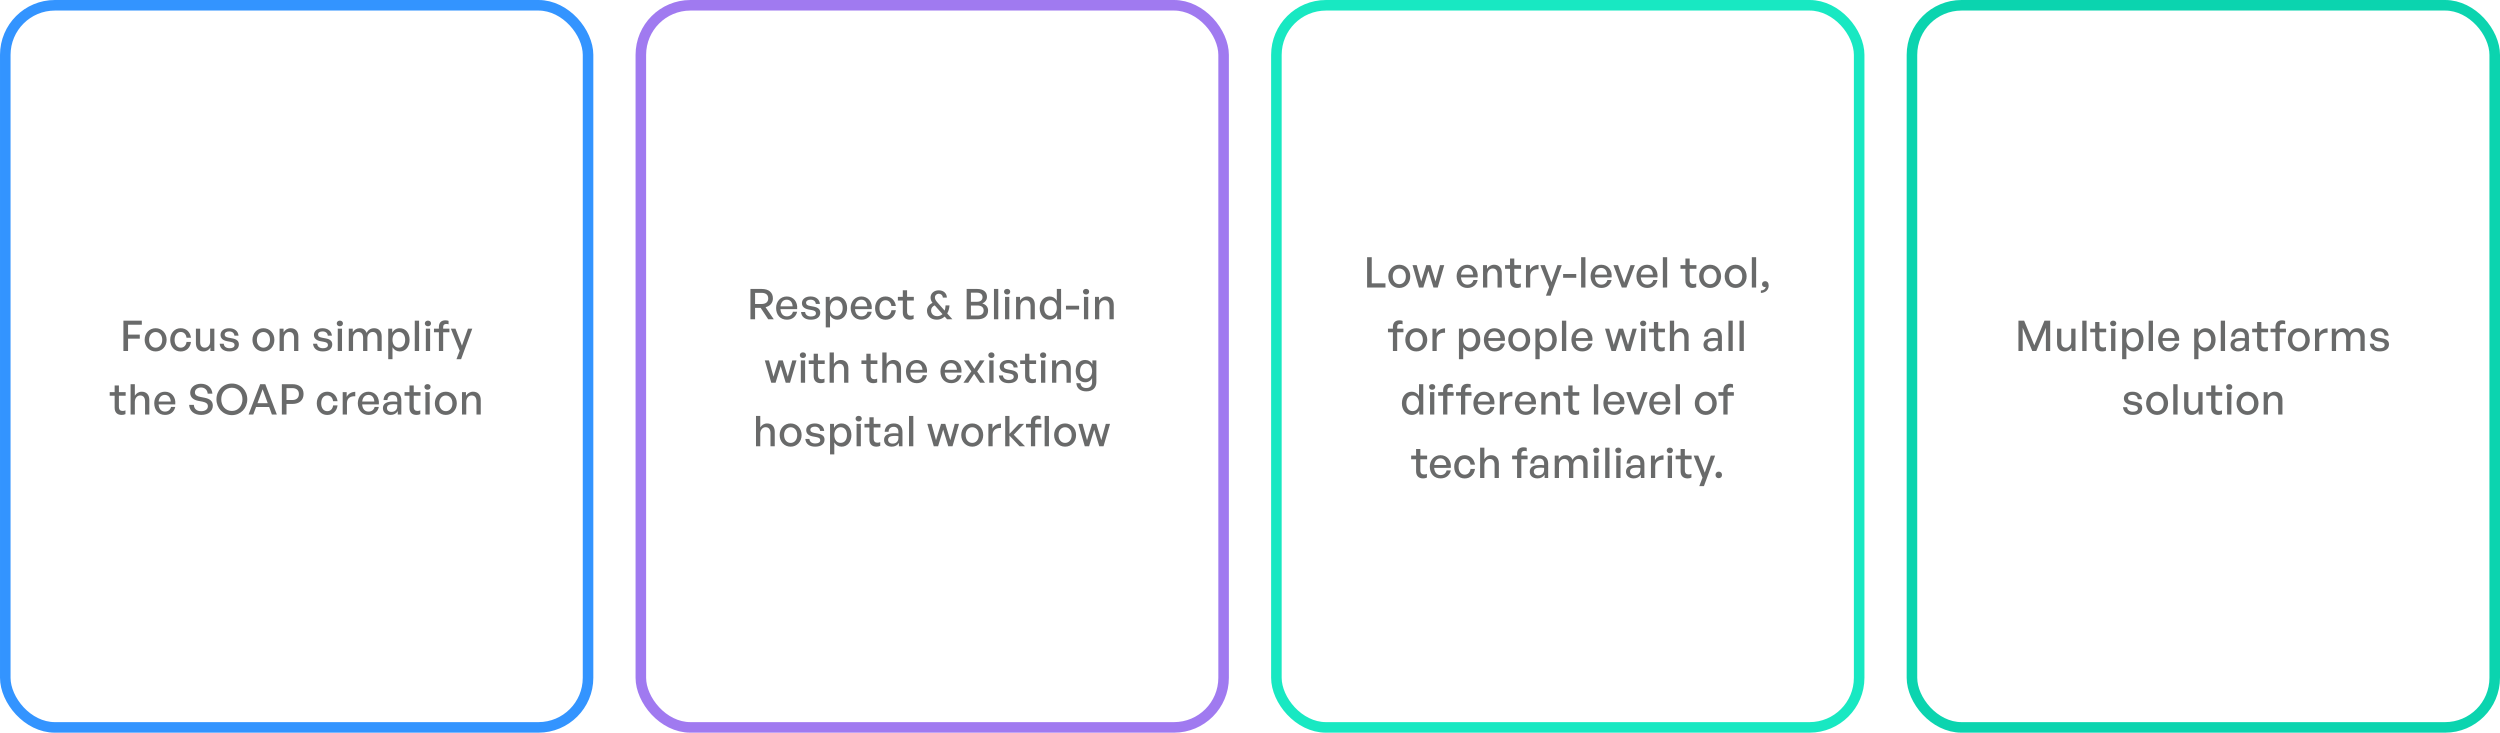 <svg width="1142" height="335" viewBox="0 0 1142 335" fill="none" xmlns="http://www.w3.org/2000/svg">
<rect x="2.411" y="2.411" width="266.209" height="329.868" rx="22.666" stroke="#007AFF" stroke-opacity="0.8" stroke-width="4.823"/>
<path d="M58.494 160.345H56.372V146.495H64.783V148.347H58.494V152.861H63.857V154.713H58.494V160.345ZM71.096 160.538C68.203 160.538 66.081 158.262 66.081 155.233C66.081 152.205 68.203 149.929 71.096 149.929C73.99 149.929 76.112 152.205 76.112 155.233C76.112 158.262 73.99 160.538 71.096 160.538ZM71.096 158.822C72.775 158.822 74.106 157.471 74.106 155.233C74.106 152.996 72.775 151.665 71.096 151.665C69.418 151.665 68.106 152.996 68.106 155.233C68.106 157.471 69.418 158.822 71.096 158.822ZM82.516 160.558C79.719 160.558 77.751 158.359 77.751 155.233C77.751 152.147 79.757 149.929 82.516 149.929C85.043 149.929 86.875 151.607 87.242 154.269H85.197C84.985 152.629 83.962 151.645 82.535 151.645C80.857 151.645 79.757 153.073 79.757 155.233C79.757 157.413 80.857 158.822 82.535 158.822C83.982 158.822 84.985 157.857 85.216 156.198H87.242C86.895 158.899 85.081 160.558 82.516 160.558ZM95.974 156.14V150.121H97.922V160.345H96.109V158.725C95.569 159.786 94.373 160.538 92.984 160.538C90.92 160.538 89.492 159.323 89.492 156.7V150.121H91.441V156.314C91.441 158.088 92.328 158.822 93.601 158.822C94.913 158.822 95.974 157.741 95.974 156.14ZM109.116 157.298C109.116 159.304 107.553 160.538 104.833 160.538C102.133 160.538 100.532 159.207 100.339 157.008H102.21C102.287 158.281 103.309 159.072 104.872 159.072C106.242 159.072 107.148 158.59 107.148 157.625C107.148 156.777 106.627 156.41 105.354 156.159L103.695 155.851C101.805 155.484 100.744 154.52 100.744 152.976C100.744 151.182 102.306 149.929 104.679 149.929C107.129 149.929 108.788 151.24 108.962 153.343H107.09C106.975 152.108 106.068 151.395 104.698 151.395C103.464 151.395 102.634 151.915 102.634 152.803C102.634 153.632 103.155 154.018 104.39 154.25L106.126 154.578C108.151 154.944 109.116 155.831 109.116 157.298ZM120.329 160.538C117.435 160.538 115.313 158.262 115.313 155.233C115.313 152.205 117.435 149.929 120.329 149.929C123.222 149.929 125.344 152.205 125.344 155.233C125.344 158.262 123.222 160.538 120.329 160.538ZM120.329 158.822C122.007 158.822 123.338 157.471 123.338 155.233C123.338 152.996 122.007 151.665 120.329 151.665C118.65 151.665 117.339 152.996 117.339 155.233C117.339 157.471 118.65 158.822 120.329 158.822ZM129.665 154.578V160.345H127.716V150.121H129.53V151.819C130.224 150.681 131.381 149.929 132.79 149.929C134.892 149.929 136.281 151.279 136.281 153.729V160.345H134.333V154.385C134.333 152.629 133.561 151.645 132.114 151.645C130.783 151.645 129.665 152.764 129.665 154.578ZM151.774 157.298C151.774 159.304 150.211 160.538 147.491 160.538C144.79 160.538 143.189 159.207 142.996 157.008H144.868C144.945 158.281 145.967 159.072 147.53 159.072C148.899 159.072 149.806 158.59 149.806 157.625C149.806 156.777 149.285 156.41 148.012 156.159L146.353 155.851C144.463 155.484 143.402 154.52 143.402 152.976C143.402 151.182 144.964 149.929 147.337 149.929C149.787 149.929 151.446 151.24 151.619 153.343H149.748C149.632 152.108 148.726 151.395 147.356 151.395C146.121 151.395 145.292 151.915 145.292 152.803C145.292 153.632 145.813 154.018 147.047 154.25L148.784 154.578C150.809 154.944 151.774 155.831 151.774 157.298ZM156.659 147.749C156.659 148.482 156.081 149.041 155.251 149.041C154.422 149.041 153.824 148.482 153.824 147.749C153.824 146.996 154.422 146.456 155.251 146.456C156.081 146.456 156.659 146.996 156.659 147.749ZM156.235 160.345H154.287V150.121H156.235V160.345ZM161.274 160.345H159.326V150.121H161.139V151.819C161.833 150.642 162.933 149.929 164.341 149.929C165.846 149.929 166.984 150.7 167.447 152.051C168.161 150.739 169.337 149.929 170.9 149.929C173.003 149.929 174.353 151.298 174.353 153.729V160.345H172.405V154.346C172.405 152.649 171.652 151.645 170.225 151.645C168.894 151.645 167.813 152.764 167.813 154.481V160.345H165.865V154.346C165.865 152.649 165.113 151.645 163.685 151.645C162.335 151.645 161.274 152.764 161.274 154.481V160.345ZM187.105 155.233C187.105 158.32 185.33 160.538 182.591 160.538C181.202 160.538 180.026 159.844 179.292 158.609V164.069H177.344V150.121H179.157V151.993C179.89 150.681 181.144 149.929 182.591 149.929C185.311 149.929 187.105 152.147 187.105 155.233ZM185.08 155.233C185.08 152.938 183.864 151.645 182.186 151.645C180.566 151.645 179.292 152.938 179.292 155.233C179.292 157.49 180.546 158.802 182.186 158.802C183.864 158.802 185.08 157.529 185.08 155.233ZM191.434 160.345H189.466V146.495H191.434V160.345ZM196.897 147.749C196.897 148.482 196.318 149.041 195.489 149.041C194.659 149.041 194.061 148.482 194.061 147.749C194.061 146.996 194.659 146.456 195.489 146.456C196.318 146.456 196.897 146.996 196.897 147.749ZM196.472 160.345H194.524V150.121H196.472V160.345ZM202.437 160.345H200.489V151.78H198.232V150.121H200.489V149.369C200.489 147.402 201.55 146.321 203.479 146.321C204.058 146.321 204.521 146.418 204.906 146.572V148.154C204.598 148.019 204.251 147.98 203.903 147.98C202.977 147.98 202.437 148.405 202.437 149.388V150.121H205.292V151.78H202.437V160.345ZM215.746 150.121L210.634 164.069H208.512L209.978 160.21L205.946 150.121H208.049L211.02 157.915L213.778 150.121H215.746ZM57.309 187.455V189.172C56.711 189.442 56.19 189.538 55.572 189.538C53.682 189.538 52.37 188.516 52.37 186.259V180.78H50.113V179.121H52.37V176.093H54.319V179.121H57.405V180.78H54.319V185.815C54.319 187.223 54.994 187.725 56.035 187.725C56.498 187.725 56.904 187.648 57.309 187.455ZM61.599 183.578V189.345H59.65V175.495H61.599V180.761C62.274 179.662 63.316 178.929 64.724 178.929C66.826 178.929 68.215 180.279 68.215 182.729V189.345H66.267V183.385C66.267 181.629 65.495 180.645 64.049 180.645C62.718 180.645 61.599 181.764 61.599 183.578ZM75.394 189.538C72.442 189.538 70.456 187.397 70.456 184.176C70.456 181.147 72.52 178.929 75.336 178.929C78.384 178.929 80.409 181.398 80.062 184.716H72.442C72.597 186.799 73.638 188.014 75.355 188.014C76.802 188.014 77.805 187.223 78.133 185.892H80.062C79.561 188.169 77.805 189.538 75.394 189.538ZM75.297 180.395C73.735 180.395 72.674 181.513 72.462 183.423H77.998C77.902 181.533 76.879 180.395 75.297 180.395ZM97.219 185.294C97.219 187.706 95.29 189.538 91.933 189.538C88.596 189.538 86.57 187.706 86.397 184.947H88.557C88.653 186.703 89.772 187.841 91.894 187.841C93.65 187.841 94.962 187.011 94.962 185.584C94.962 184.426 94.209 183.848 92.608 183.5L90.602 183.115C88.653 182.729 86.879 181.745 86.879 179.392C86.879 177.057 88.924 175.302 91.798 175.302C94.672 175.302 96.852 177.057 97.026 179.816H94.865C94.749 178.157 93.553 177 91.817 177C90.023 177 89.039 178.06 89.039 179.257C89.039 180.568 90.177 181.031 91.47 181.301L93.515 181.706C95.888 182.189 97.219 183.23 97.219 185.294ZM105.915 189.635C101.903 189.635 98.874 186.49 98.874 182.401C98.874 178.311 101.903 175.205 105.915 175.205C109.927 175.205 112.956 178.311 112.956 182.401C112.956 186.49 109.927 189.635 105.915 189.635ZM105.915 187.725C108.847 187.725 110.757 185.372 110.757 182.401C110.757 179.43 108.847 177.115 105.915 177.115C102.983 177.115 101.073 179.43 101.073 182.401C101.073 185.372 102.983 187.725 105.915 187.725ZM124.199 189.345L122.945 185.912H116.965L115.692 189.345H113.551L118.856 175.495H121.19L126.456 189.345H124.199ZM119.975 177.81L117.602 184.195H122.309L119.975 177.81ZM133.554 184.523H130.873V189.345H128.751V175.495H133.554C136.66 175.495 138.666 177.077 138.666 179.97C138.666 182.883 136.66 184.523 133.554 184.523ZM133.535 177.289H130.873V182.729H133.535C135.406 182.729 136.544 181.706 136.544 179.99C136.544 178.273 135.406 177.289 133.535 177.289ZM149.469 189.558C146.672 189.558 144.704 187.359 144.704 184.233C144.704 181.147 146.711 178.929 149.469 178.929C151.996 178.929 153.829 180.607 154.195 183.269H152.151C151.938 181.629 150.916 180.645 149.489 180.645C147.81 180.645 146.711 182.073 146.711 184.233C146.711 186.413 147.81 187.822 149.489 187.822C150.935 187.822 151.938 186.857 152.17 185.198H154.195C153.848 187.899 152.035 189.558 149.469 189.558ZM158.491 184.118V189.345H156.542V179.121H158.356V181.282C159.069 179.874 160.613 178.986 162.291 178.986V181.012C160.092 180.896 158.491 181.861 158.491 184.118ZM168.386 189.538C165.435 189.538 163.448 187.397 163.448 184.176C163.448 181.147 165.512 178.929 168.328 178.929C171.376 178.929 173.402 181.398 173.055 184.716H165.435C165.589 186.799 166.631 188.014 168.348 188.014C169.795 188.014 170.798 187.223 171.126 185.892H173.055C172.553 188.169 170.798 189.538 168.386 189.538ZM168.29 180.395C166.727 180.395 165.666 181.513 165.454 183.423H170.991C170.894 181.533 169.872 180.395 168.29 180.395ZM181.704 189.345V187.764C181.068 188.902 179.929 189.538 178.425 189.538C176.303 189.538 174.914 188.323 174.914 186.452C174.914 184.446 176.515 183.404 179.563 183.404C180.161 183.404 180.643 183.423 181.473 183.52V182.767C181.473 181.301 180.682 180.472 179.331 180.472C177.904 180.472 177.036 181.321 176.978 182.748H175.203C175.3 180.453 176.939 178.929 179.331 178.929C181.859 178.929 183.325 180.356 183.325 182.787V189.345H181.704ZM176.766 186.394C176.766 187.455 177.557 188.149 178.811 188.149C180.45 188.149 181.473 187.127 181.473 185.565V184.735C180.72 184.639 180.18 184.619 179.679 184.619C177.73 184.619 176.766 185.198 176.766 186.394ZM191.989 187.455V189.172C191.391 189.442 190.87 189.538 190.253 189.538C188.362 189.538 187.051 188.516 187.051 186.259V180.78H184.794V179.121H187.051V176.093H188.999V179.121H192.086V180.78H188.999V185.815C188.999 187.223 189.674 187.725 190.716 187.725C191.179 187.725 191.584 187.648 191.989 187.455ZM196.703 176.749C196.703 177.482 196.125 178.041 195.295 178.041C194.466 178.041 193.868 177.482 193.868 176.749C193.868 175.996 194.466 175.456 195.295 175.456C196.125 175.456 196.703 175.996 196.703 176.749ZM196.279 189.345H194.331V179.121H196.279V189.345ZM203.652 189.538C200.759 189.538 198.637 187.262 198.637 184.233C198.637 181.205 200.759 178.929 203.652 178.929C206.546 178.929 208.668 181.205 208.668 184.233C208.668 187.262 206.546 189.538 203.652 189.538ZM203.652 187.822C205.33 187.822 206.661 186.471 206.661 184.233C206.661 181.996 205.33 180.665 203.652 180.665C201.974 180.665 200.662 181.996 200.662 184.233C200.662 186.471 201.974 187.822 203.652 187.822ZM212.988 183.578V189.345H211.04V179.121H212.853V180.819C213.547 179.681 214.705 178.929 216.113 178.929C218.216 178.929 219.605 180.279 219.605 182.729V189.345H217.656V183.385C217.656 181.629 216.885 180.645 215.438 180.645C214.107 180.645 212.988 181.764 212.988 183.578Z" fill="#696A6A"/>
<rect x="292.734" y="2.411" width="266.209" height="329.868" rx="22.666" stroke="#A07AF0" stroke-width="4.823"/>
<path d="M344.922 145.845H342.8V131.995H347.97C351.153 131.995 353.062 133.557 353.062 136.316C353.062 138.303 351.809 139.827 349.706 140.328L353.468 145.845H350.921L347.468 140.637H344.922V145.845ZM344.922 133.77V138.862H347.835C349.802 138.862 350.921 137.994 350.921 136.316C350.921 134.657 349.802 133.77 347.835 133.77H344.922ZM359.463 146.038C356.511 146.038 354.524 143.897 354.524 140.676C354.524 137.647 356.589 135.429 359.405 135.429C362.453 135.429 364.478 137.898 364.131 141.216H356.511C356.666 143.299 357.707 144.514 359.424 144.514C360.871 144.514 361.874 143.723 362.202 142.392H364.131C363.63 144.669 361.874 146.038 359.463 146.038ZM359.366 136.895C357.804 136.895 356.743 138.013 356.531 139.923H362.067C361.971 138.033 360.948 136.895 359.366 136.895ZM374.69 142.798C374.69 144.804 373.128 146.038 370.408 146.038C367.707 146.038 366.106 144.707 365.913 142.508H367.784C367.862 143.781 368.884 144.572 370.447 144.572C371.816 144.572 372.723 144.09 372.723 143.125C372.723 142.277 372.202 141.91 370.929 141.659L369.27 141.351C367.379 140.984 366.318 140.02 366.318 138.476C366.318 136.682 367.881 135.429 370.254 135.429C372.704 135.429 374.363 136.74 374.536 138.843H372.665C372.549 137.608 371.643 136.895 370.273 136.895C369.038 136.895 368.209 137.415 368.209 138.303C368.209 139.132 368.73 139.518 369.964 139.75L371.7 140.078C373.726 140.444 374.69 141.331 374.69 142.798ZM386.965 140.733C386.965 143.82 385.19 146.038 382.451 146.038C381.062 146.038 379.885 145.344 379.152 144.109V149.569H377.204V135.621H379.017V137.493C379.75 136.181 381.004 135.429 382.451 135.429C385.171 135.429 386.965 137.647 386.965 140.733ZM384.939 140.733C384.939 138.438 383.724 137.145 382.045 137.145C380.425 137.145 379.152 138.438 379.152 140.733C379.152 142.99 380.406 144.302 382.045 144.302C383.724 144.302 384.939 143.029 384.939 140.733ZM393.531 146.038C390.58 146.038 388.593 143.897 388.593 140.676C388.593 137.647 390.657 135.429 393.473 135.429C396.521 135.429 398.547 137.898 398.199 141.216H390.58C390.734 143.299 391.776 144.514 393.492 144.514C394.939 144.514 395.942 143.723 396.27 142.392H398.199C397.698 144.669 395.942 146.038 393.531 146.038ZM393.435 136.895C391.872 136.895 390.811 138.013 390.599 139.923H396.135C396.039 138.033 395.016 136.895 393.435 136.895ZM404.5 146.058C401.703 146.058 399.735 143.859 399.735 140.733C399.735 137.647 401.741 135.429 404.5 135.429C407.027 135.429 408.86 137.107 409.226 139.769H407.181C406.969 138.129 405.947 137.145 404.519 137.145C402.841 137.145 401.741 138.573 401.741 140.733C401.741 142.913 402.841 144.322 404.519 144.322C405.966 144.322 406.969 143.357 407.201 141.698H409.226C408.879 144.399 407.066 146.058 404.5 146.058ZM417.341 143.955V145.672C416.743 145.942 416.222 146.038 415.605 146.038C413.714 146.038 412.403 145.016 412.403 142.759V137.28H410.146V135.621H412.403V132.593H414.351V135.621H417.437V137.28H414.351V142.315C414.351 143.723 415.026 144.225 416.068 144.225C416.531 144.225 416.936 144.148 417.341 143.955ZM428.44 138.419L431.527 141.891C431.758 141.216 431.893 140.386 431.932 139.499H433.726C433.687 140.791 433.301 142.142 432.684 143.183L435.057 145.845H432.626L431.527 144.611C430.485 145.556 429.27 146.038 427.997 146.038C425.219 146.038 423.444 144.418 423.444 141.891C423.444 140.328 424.447 139.074 425.971 138.341C425.373 137.531 425.084 136.817 425.084 135.892C425.084 134.001 426.685 132.612 428.826 132.612C430.987 132.612 432.491 133.962 432.53 135.949H430.697C430.601 134.811 429.771 134.175 428.826 134.175C427.823 134.175 427.071 134.908 427.071 135.911C427.071 136.779 427.534 137.377 428.44 138.419ZM425.315 141.775C425.315 143.145 426.222 144.437 428.151 144.437C429.038 144.437 429.887 144.09 430.524 143.492L426.974 139.499C425.99 139.904 425.315 140.714 425.315 141.775ZM451.366 141.872C451.366 144.399 449.514 145.845 446.639 145.845H441.566V131.995H446.369C449.166 131.995 450.845 133.287 450.845 135.621C450.845 136.933 450.054 138.052 448.723 138.631C450.44 139.113 451.366 140.29 451.366 141.872ZM446.234 133.692H443.514V137.859H446.234C447.913 137.859 448.819 137.068 448.819 135.776C448.819 134.483 447.913 133.692 446.234 133.692ZM446.504 139.557H443.514V144.148H446.504C448.318 144.148 449.34 143.28 449.34 141.814C449.34 140.406 448.318 139.557 446.504 139.557ZM456.01 145.845H454.042V131.995H456.01V145.845ZM461.473 133.249C461.473 133.982 460.894 134.541 460.065 134.541C459.235 134.541 458.637 133.982 458.637 133.249C458.637 132.496 459.235 131.956 460.065 131.956C460.894 131.956 461.473 132.496 461.473 133.249ZM461.049 145.845H459.1V135.621H461.049V145.845ZM466.087 140.078V145.845H464.139V135.621H465.952V137.319C466.647 136.181 467.804 135.429 469.212 135.429C471.315 135.429 472.704 136.779 472.704 139.229V145.845H470.756V139.885C470.756 138.129 469.984 137.145 468.537 137.145C467.206 137.145 466.087 138.264 466.087 140.078ZM474.944 140.733C474.944 137.628 476.719 135.429 479.477 135.429C480.847 135.429 482.043 136.123 482.757 137.377V131.995H484.705V145.845H482.892V144.013C482.159 145.305 480.924 146.038 479.477 146.038C476.719 146.038 474.944 143.801 474.944 140.733ZM476.97 140.733C476.97 143.01 478.166 144.302 479.863 144.302C481.522 144.302 482.757 142.952 482.757 140.695C482.757 138.399 481.484 137.145 479.863 137.145C478.166 137.145 476.97 138.419 476.97 140.733ZM492.931 141.409H486.931V139.653H492.931V141.409ZM497.528 133.249C497.528 133.982 496.949 134.541 496.12 134.541C495.29 134.541 494.692 133.982 494.692 133.249C494.692 132.496 495.29 131.956 496.12 131.956C496.949 131.956 497.528 132.496 497.528 133.249ZM497.104 145.845H495.155V135.621H497.104V145.845ZM502.143 140.078V145.845H500.194V135.621H502.008V137.319C502.702 136.181 503.859 135.429 505.268 135.429C507.37 135.429 508.759 136.779 508.759 139.229V145.845H506.811V139.885C506.811 138.129 506.039 137.145 504.593 137.145C503.261 137.145 502.143 138.264 502.143 140.078ZM358.927 174.845L356.612 167.245L354.278 174.845H352.31L349.359 164.621H351.268L353.332 172.068L355.647 164.621H357.576L359.853 172.087L361.917 164.621H363.846L360.875 174.845H358.927ZM368.194 162.249C368.194 162.982 367.615 163.541 366.786 163.541C365.956 163.541 365.358 162.982 365.358 162.249C365.358 161.496 365.956 160.956 366.786 160.956C367.615 160.956 368.194 161.496 368.194 162.249ZM367.769 174.845H365.821V164.621H367.769V174.845ZM376.628 172.955V174.672C376.03 174.942 375.509 175.038 374.892 175.038C373.001 175.038 371.689 174.016 371.689 171.759V166.28H369.432V164.621H371.689V161.593H373.638V164.621H376.724V166.28H373.638V171.315C373.638 172.723 374.313 173.225 375.355 173.225C375.818 173.225 376.223 173.148 376.628 172.955ZM380.918 169.078V174.845H378.969V160.995H380.918V166.261C381.593 165.162 382.635 164.429 384.043 164.429C386.146 164.429 387.534 165.779 387.534 168.229V174.845H385.586V168.885C385.586 167.129 384.814 166.145 383.368 166.145C382.037 166.145 380.918 167.264 380.918 169.078ZM400.693 172.955V174.672C400.095 174.942 399.574 175.038 398.957 175.038C397.066 175.038 395.754 174.016 395.754 171.759V166.28H393.497V164.621H395.754V161.593H397.703V164.621H400.789V166.28H397.703V171.315C397.703 172.723 398.378 173.225 399.42 173.225C399.883 173.225 400.288 173.148 400.693 172.955ZM404.983 169.078V174.845H403.034V160.995H404.983V166.261C405.658 165.162 406.7 164.429 408.108 164.429C410.21 164.429 411.599 165.779 411.599 168.229V174.845H409.651V168.885C409.651 167.129 408.879 166.145 407.433 166.145C406.102 166.145 404.983 167.264 404.983 169.078ZM418.778 175.038C415.826 175.038 413.84 172.897 413.84 169.676C413.84 166.647 415.904 164.429 418.72 164.429C421.768 164.429 423.793 166.898 423.446 170.216H415.826C415.981 172.299 417.022 173.514 418.739 173.514C420.186 173.514 421.189 172.723 421.517 171.392H423.446C422.945 173.669 421.189 175.038 418.778 175.038ZM418.681 165.895C417.119 165.895 416.058 167.013 415.846 168.923H421.382C421.286 167.033 420.263 165.895 418.681 165.895ZM434.526 175.038C431.575 175.038 429.588 172.897 429.588 169.676C429.588 166.647 431.652 164.429 434.468 164.429C437.516 164.429 439.542 166.898 439.194 170.216H431.575C431.729 172.299 432.771 173.514 434.487 173.514C435.934 173.514 436.937 172.723 437.265 171.392H439.194C438.693 173.669 436.937 175.038 434.526 175.038ZM434.43 165.895C432.867 165.895 431.806 167.013 431.594 168.923H437.13C437.034 167.033 436.011 165.895 434.43 165.895ZM442.279 174.845H440.08L443.707 169.618L440.312 164.621H442.569L445.096 168.48L447.623 164.621H449.726L446.369 169.676L449.957 174.845H447.719L444.98 170.775L442.279 174.845ZM454.282 162.249C454.282 162.982 453.703 163.541 452.873 163.541C452.044 163.541 451.446 162.982 451.446 162.249C451.446 161.496 452.044 160.956 452.873 160.956C453.703 160.956 454.282 161.496 454.282 162.249ZM453.857 174.845H451.909V164.621H453.857V174.845ZM465.05 171.798C465.05 173.804 463.487 175.038 460.767 175.038C458.067 175.038 456.465 173.707 456.273 171.508H458.144C458.221 172.781 459.243 173.572 460.806 173.572C462.175 173.572 463.082 173.09 463.082 172.125C463.082 171.277 462.561 170.91 461.288 170.659L459.629 170.351C457.739 169.984 456.678 169.02 456.678 167.476C456.678 165.682 458.24 164.429 460.613 164.429C463.063 164.429 464.722 165.74 464.895 167.843H463.024C462.908 166.608 462.002 165.895 460.632 165.895C459.398 165.895 458.568 166.415 458.568 167.303C458.568 168.132 459.089 168.518 460.324 168.75L462.06 169.078C464.085 169.444 465.05 170.331 465.05 171.798ZM473.199 172.955V174.672C472.601 174.942 472.08 175.038 471.463 175.038C469.572 175.038 468.26 174.016 468.26 171.759V166.28H466.003V164.621H468.26V161.593H470.209V164.621H473.295V166.28H470.209V171.315C470.209 172.723 470.884 173.225 471.926 173.225C472.389 173.225 472.794 173.148 473.199 172.955ZM477.913 162.249C477.913 162.982 477.334 163.541 476.505 163.541C475.675 163.541 475.077 162.982 475.077 162.249C475.077 161.496 475.675 160.956 476.505 160.956C477.334 160.956 477.913 161.496 477.913 162.249ZM477.489 174.845H475.54V164.621H477.489V174.845ZM482.528 169.078V174.845H480.579V164.621H482.393V166.319C483.087 165.181 484.245 164.429 485.653 164.429C487.755 164.429 489.144 165.779 489.144 168.229V174.845H487.196V168.885C487.196 167.129 486.424 166.145 484.978 166.145C483.647 166.145 482.528 167.264 482.528 169.078ZM496.207 178.781C493.526 178.781 491.79 177.353 491.674 175.038H493.564C493.68 176.466 494.606 177.237 496.188 177.237C497.943 177.237 498.869 176.292 498.869 174.537V172.685C498.29 173.92 497.133 174.633 495.744 174.633C493.198 174.633 491.384 172.531 491.384 169.521C491.384 166.473 493.121 164.429 495.686 164.429C497.152 164.429 498.31 165.142 499.004 166.435V164.621H500.818V174.498C500.818 177.18 499.101 178.781 496.207 178.781ZM493.352 169.521C493.352 171.643 494.394 172.936 496.091 172.936C497.75 172.936 498.869 171.605 498.869 169.579C498.869 167.457 497.77 166.107 496.091 166.107C494.413 166.107 493.352 167.419 493.352 169.521ZM347.287 198.078V203.845H345.339V189.995H347.287V195.261C347.963 194.162 349.004 193.429 350.413 193.429C352.515 193.429 353.904 194.779 353.904 197.229V203.845H351.956V197.885C351.956 196.129 351.184 195.145 349.737 195.145C348.406 195.145 347.287 196.264 347.287 198.078ZM361.16 204.038C358.266 204.038 356.144 201.762 356.144 198.733C356.144 195.705 358.266 193.429 361.16 193.429C364.053 193.429 366.175 195.705 366.175 198.733C366.175 201.762 364.053 204.038 361.16 204.038ZM361.16 202.322C362.838 202.322 364.169 200.971 364.169 198.733C364.169 196.496 362.838 195.165 361.16 195.165C359.481 195.165 358.17 196.496 358.17 198.733C358.17 200.971 359.481 202.322 361.16 202.322ZM376.649 200.798C376.649 202.804 375.087 204.038 372.367 204.038C369.666 204.038 368.065 202.707 367.872 200.508H369.743C369.82 201.781 370.843 202.572 372.405 202.572C373.775 202.572 374.682 202.09 374.682 201.125C374.682 200.277 374.161 199.91 372.888 199.659L371.229 199.351C369.338 198.984 368.277 198.02 368.277 196.476C368.277 194.682 369.84 193.429 372.212 193.429C374.662 193.429 376.321 194.74 376.495 196.843H374.624C374.508 195.608 373.601 194.895 372.232 194.895C370.997 194.895 370.168 195.415 370.168 196.303C370.168 197.132 370.689 197.518 371.923 197.75L373.659 198.078C375.685 198.444 376.649 199.331 376.649 200.798ZM388.923 198.733C388.923 201.82 387.149 204.038 384.409 204.038C383.02 204.038 381.844 203.344 381.111 202.109V207.569H379.162V193.621H380.976V195.493C381.709 194.181 382.963 193.429 384.409 193.429C387.129 193.429 388.923 195.647 388.923 198.733ZM386.898 198.733C386.898 196.438 385.683 195.145 384.004 195.145C382.384 195.145 381.111 196.438 381.111 198.733C381.111 200.99 382.365 202.302 384.004 202.302C385.683 202.302 386.898 201.029 386.898 198.733ZM393.657 191.249C393.657 191.982 393.079 192.541 392.249 192.541C391.42 192.541 390.822 191.982 390.822 191.249C390.822 190.496 391.42 189.956 392.249 189.956C393.079 189.956 393.657 190.496 393.657 191.249ZM393.233 203.845H391.285V193.621H393.233V203.845ZM402.091 201.955V203.672C401.493 203.942 400.972 204.038 400.355 204.038C398.465 204.038 397.153 203.016 397.153 200.759V195.28H394.896V193.621H397.153V190.593H399.101V193.621H402.188V195.28H399.101V200.315C399.101 201.723 399.776 202.225 400.818 202.225C401.281 202.225 401.686 202.148 402.091 201.955ZM410.625 203.845V202.264C409.989 203.402 408.85 204.038 407.346 204.038C405.224 204.038 403.835 202.823 403.835 200.952C403.835 198.946 405.436 197.904 408.484 197.904C409.082 197.904 409.564 197.923 410.394 198.02V197.267C410.394 195.801 409.603 194.972 408.252 194.972C406.825 194.972 405.957 195.821 405.899 197.248H404.124C404.221 194.953 405.86 193.429 408.252 193.429C410.78 193.429 412.246 194.856 412.246 197.287V203.845H410.625ZM405.687 200.894C405.687 201.955 406.478 202.649 407.732 202.649C409.371 202.649 410.394 201.627 410.394 200.065V199.235C409.641 199.139 409.101 199.119 408.6 199.119C406.651 199.119 405.687 199.698 405.687 200.894ZM417.204 203.845H415.236V189.995H417.204V203.845ZM433.161 203.845L430.846 196.245L428.512 203.845H426.544L423.593 193.621H425.502L427.566 201.068L429.881 193.621H431.81L434.087 201.087L436.151 193.621H438.08L435.109 203.845H433.161ZM444.111 204.038C441.218 204.038 439.096 201.762 439.096 198.733C439.096 195.705 441.218 193.429 444.111 193.429C447.005 193.429 449.127 195.705 449.127 198.733C449.127 201.762 447.005 204.038 444.111 204.038ZM444.111 202.322C445.79 202.322 447.121 200.971 447.121 198.733C447.121 196.496 445.79 195.165 444.111 195.165C442.433 195.165 441.121 196.496 441.121 198.733C441.121 200.971 442.433 202.322 444.111 202.322ZM453.447 198.618V203.845H451.499V193.621H453.312V195.782C454.026 194.374 455.569 193.486 457.247 193.486V195.512C455.048 195.396 453.447 196.361 453.447 198.618ZM461.123 203.845H459.175V189.995H461.123V198.193L465.502 193.621H467.798L463.072 198.579L468.242 203.845H465.734L461.123 199.004V203.845ZM472.872 203.845H470.923V195.28H468.666V193.621H470.923V192.869C470.923 190.902 471.984 189.821 473.913 189.821C474.492 189.821 474.955 189.918 475.341 190.072V191.654C475.032 191.519 474.685 191.48 474.338 191.48C473.412 191.48 472.872 191.905 472.872 192.888V193.621H475.727V195.28H472.872V203.845ZM479.16 203.845H477.193V189.995H479.16V203.845ZM486.534 204.038C483.64 204.038 481.518 201.762 481.518 198.733C481.518 195.705 483.64 193.429 486.534 193.429C489.428 193.429 491.55 195.705 491.55 198.733C491.55 201.762 489.428 204.038 486.534 204.038ZM486.534 202.322C488.212 202.322 489.543 200.971 489.543 198.733C489.543 196.496 488.212 195.165 486.534 195.165C484.856 195.165 483.544 196.496 483.544 198.733C483.544 200.971 484.856 202.322 486.534 202.322ZM502.145 203.845L499.83 196.245L497.496 203.845H495.528L492.577 193.621H494.486L496.55 201.068L498.865 193.621H500.794L503.071 201.087L505.135 193.621H507.064L504.093 203.845H502.145Z" fill="#696A6A"/>
<rect x="583.057" y="2.411" width="266.209" height="329.868" rx="22.666" stroke="#18E8C2" stroke-width="4.823"/>
<path d="M632.882 131.345H624.49V117.495H626.612V129.436H632.882V131.345ZM639.196 131.538C636.302 131.538 634.18 129.262 634.18 126.233C634.18 123.205 636.302 120.929 639.196 120.929C642.09 120.929 644.212 123.205 644.212 126.233C644.212 129.262 642.09 131.538 639.196 131.538ZM639.196 129.822C640.874 129.822 642.205 128.471 642.205 126.233C642.205 123.996 640.874 122.665 639.196 122.665C637.518 122.665 636.206 123.996 636.206 126.233C636.206 128.471 637.518 129.822 639.196 129.822ZM654.807 131.345L652.492 123.745L650.158 131.345H648.19L645.239 121.121H647.148L649.212 128.568L651.527 121.121H653.456L655.733 128.587L657.797 121.121H659.726L656.755 131.345H654.807ZM670.324 131.538C667.372 131.538 665.385 129.397 665.385 126.176C665.385 123.147 667.449 120.929 670.266 120.929C673.314 120.929 675.339 123.398 674.992 126.716H667.372C667.526 128.799 668.568 130.014 670.285 130.014C671.732 130.014 672.735 129.223 673.063 127.892H674.992C674.49 130.169 672.735 131.538 670.324 131.538ZM670.227 122.395C668.665 122.395 667.604 123.513 667.391 125.423H672.928C672.831 123.533 671.809 122.395 670.227 122.395ZM679.397 125.578V131.345H677.449V121.121H679.262V122.819C679.957 121.681 681.114 120.929 682.523 120.929C684.625 120.929 686.014 122.279 686.014 124.729V131.345H684.066V125.385C684.066 123.629 683.294 122.645 681.847 122.645C680.516 122.645 679.397 123.764 679.397 125.578ZM694.717 129.455V131.172C694.119 131.442 693.599 131.538 692.981 131.538C691.091 131.538 689.779 130.516 689.779 128.259V122.78H687.522V121.121H689.779V118.093H691.727V121.121H694.814V122.78H691.727V127.815C691.727 129.223 692.403 129.725 693.444 129.725C693.907 129.725 694.312 129.648 694.717 129.455ZM699.007 126.118V131.345H697.059V121.121H698.872V123.282C699.586 121.874 701.129 120.986 702.808 120.986V123.012C700.609 122.896 699.007 123.861 699.007 126.118ZM713.412 121.121L708.3 135.069H706.178L707.644 131.21L703.612 121.121H705.715L708.685 128.915L711.444 121.121H713.412ZM720.03 126.909H714.03V125.153H720.03V126.909ZM724.222 131.345H722.254V117.495H724.222V131.345ZM731.517 131.538C728.566 131.538 726.579 129.397 726.579 126.176C726.579 123.147 728.643 120.929 731.46 120.929C734.508 120.929 736.533 123.398 736.186 126.716H728.566C728.72 128.799 729.762 130.014 731.479 130.014C732.926 130.014 733.929 129.223 734.257 127.892H736.186C735.684 130.169 733.929 131.538 731.517 131.538ZM731.421 122.395C729.859 122.395 728.798 123.513 728.585 125.423H734.122C734.025 123.533 733.003 122.395 731.421 122.395ZM746.811 121.121L742.972 131.345H740.85L737.011 121.121H739.114L741.949 129.108L744.824 121.121H746.811ZM752.465 131.538C749.514 131.538 747.527 129.397 747.527 126.176C747.527 123.147 749.591 120.929 752.407 120.929C755.455 120.929 757.481 123.398 757.133 126.716H749.514C749.668 128.799 750.71 130.014 752.426 130.014C753.873 130.014 754.876 129.223 755.204 127.892H757.133C756.632 130.169 754.876 131.538 752.465 131.538ZM752.369 122.395C750.806 122.395 749.745 123.513 749.533 125.423H755.069C754.973 123.533 753.95 122.395 752.369 122.395ZM761.558 131.345H759.591V117.495H761.558V131.345ZM774.833 129.455V131.172C774.235 131.442 773.715 131.538 773.097 131.538C771.207 131.538 769.895 130.516 769.895 128.259V122.78H767.638V121.121H769.895V118.093H771.843V121.121H774.93V122.78H771.843V127.815C771.843 129.223 772.519 129.725 773.56 129.725C774.023 129.725 774.428 129.648 774.833 129.455ZM781.175 131.538C778.282 131.538 776.16 129.262 776.16 126.233C776.16 123.205 778.282 120.929 781.175 120.929C784.069 120.929 786.191 123.205 786.191 126.233C786.191 129.262 784.069 131.538 781.175 131.538ZM781.175 129.822C782.853 129.822 784.184 128.471 784.184 126.233C784.184 123.996 782.853 122.665 781.175 122.665C779.497 122.665 778.185 123.996 778.185 126.233C778.185 128.471 779.497 129.822 781.175 129.822ZM792.845 131.538C789.952 131.538 787.83 129.262 787.83 126.233C787.83 123.205 789.952 120.929 792.845 120.929C795.739 120.929 797.861 123.205 797.861 126.233C797.861 129.262 795.739 131.538 792.845 131.538ZM792.845 129.822C794.523 129.822 795.854 128.471 795.854 126.233C795.854 123.996 794.523 122.665 792.845 122.665C791.167 122.665 789.855 123.996 789.855 126.233C789.855 128.471 791.167 129.822 792.845 129.822ZM802.2 131.345H800.233V117.495H802.2V131.345ZM807.933 130.516C807.933 132.349 806.486 133.776 804.364 133.815V132.715C805.618 132.677 806.467 132.001 806.583 131.056C806.409 131.114 806.293 131.133 806.158 131.133C805.425 131.133 804.885 130.535 804.885 129.822C804.885 128.992 805.503 128.452 806.293 128.452C807.354 128.452 807.933 129.223 807.933 130.516ZM638.23 160.345H636.282V151.78H634.025V150.121H636.282V149.369C636.282 147.402 637.343 146.321 639.272 146.321C639.851 146.321 640.314 146.418 640.7 146.572V148.154C640.391 148.019 640.044 147.98 639.697 147.98C638.771 147.98 638.23 148.405 638.23 149.388V150.121H641.085V151.78H638.23V160.345ZM646.957 160.538C644.063 160.538 641.941 158.262 641.941 155.233C641.941 152.205 644.063 149.929 646.957 149.929C649.851 149.929 651.973 152.205 651.973 155.233C651.973 158.262 649.851 160.538 646.957 160.538ZM646.957 158.822C648.635 158.822 649.966 157.471 649.966 155.233C649.966 152.996 648.635 151.665 646.957 151.665C645.279 151.665 643.967 152.996 643.967 155.233C643.967 157.471 645.279 158.822 646.957 158.822ZM656.293 155.118V160.345H654.345V150.121H656.158V152.282C656.872 150.874 658.415 149.986 660.093 149.986V152.012C657.894 151.896 656.293 152.861 656.293 155.118ZM676.199 155.233C676.199 158.32 674.424 160.538 671.685 160.538C670.296 160.538 669.119 159.844 668.386 158.609V164.069H666.438V150.121H668.251V151.993C668.984 150.681 670.238 149.929 671.685 149.929C674.405 149.929 676.199 152.147 676.199 155.233ZM674.174 155.233C674.174 152.938 672.958 151.645 671.28 151.645C669.66 151.645 668.386 152.938 668.386 155.233C668.386 157.49 669.64 158.802 671.28 158.802C672.958 158.802 674.174 157.529 674.174 155.233ZM682.766 160.538C679.814 160.538 677.827 158.397 677.827 155.176C677.827 152.147 679.891 149.929 682.708 149.929C685.756 149.929 687.781 152.398 687.434 155.716H679.814C679.968 157.799 681.01 159.014 682.727 159.014C684.174 159.014 685.177 158.223 685.505 156.892H687.434C686.932 159.169 685.177 160.538 682.766 160.538ZM682.669 151.395C681.107 151.395 680.046 152.513 679.833 154.423H685.37C685.273 152.533 684.251 151.395 682.669 151.395ZM693.985 160.538C691.092 160.538 688.97 158.262 688.97 155.233C688.97 152.205 691.092 149.929 693.985 149.929C696.879 149.929 699.001 152.205 699.001 155.233C699.001 158.262 696.879 160.538 693.985 160.538ZM693.985 158.822C695.664 158.822 696.995 157.471 696.995 155.233C696.995 152.996 695.664 151.665 693.985 151.665C692.307 151.665 690.995 152.996 690.995 155.233C690.995 157.471 692.307 158.822 693.985 158.822ZM711.134 155.233C711.134 158.32 709.359 160.538 706.62 160.538C705.231 160.538 704.054 159.844 703.321 158.609V164.069H701.373V150.121H703.186V151.993C703.919 150.681 705.173 149.929 706.62 149.929C709.34 149.929 711.134 152.147 711.134 155.233ZM709.108 155.233C709.108 152.938 707.893 151.645 706.215 151.645C704.594 151.645 703.321 152.938 703.321 155.233C703.321 157.49 704.575 158.802 706.215 158.802C707.893 158.802 709.108 157.529 709.108 155.233ZM715.463 160.345H713.495V146.495H715.463V160.345ZM722.758 160.538C719.807 160.538 717.82 158.397 717.82 155.176C717.82 152.147 719.884 149.929 722.7 149.929C725.748 149.929 727.774 152.398 727.426 155.716H719.807C719.961 157.799 721.003 159.014 722.719 159.014C724.166 159.014 725.169 158.223 725.497 156.892H727.426C726.925 159.169 725.169 160.538 722.758 160.538ZM722.662 151.395C721.099 151.395 720.038 152.513 719.826 154.423H725.362C725.266 152.533 724.243 151.395 722.662 151.395ZM742.75 160.345L740.435 152.745L738.101 160.345H736.133L733.182 150.121H735.092L737.156 157.568L739.471 150.121H741.4L743.676 157.587L745.74 150.121H747.669L744.698 160.345H742.75ZM752.017 147.749C752.017 148.482 751.438 149.041 750.609 149.041C749.779 149.041 749.181 148.482 749.181 147.749C749.181 146.996 749.779 146.456 750.609 146.456C751.438 146.456 752.017 146.996 752.017 147.749ZM751.593 160.345H749.644V150.121H751.593V160.345ZM760.451 158.455V160.172C759.853 160.442 759.332 160.538 758.715 160.538C756.824 160.538 755.513 159.516 755.513 157.259V151.78H753.256V150.121H755.513V147.093H757.461V150.121H760.548V151.78H757.461V156.815C757.461 158.223 758.136 158.725 759.178 158.725C759.641 158.725 760.046 158.648 760.451 158.455ZM764.741 154.578V160.345H762.793V146.495H764.741V151.761C765.416 150.662 766.458 149.929 767.866 149.929C769.969 149.929 771.358 151.279 771.358 153.729V160.345H769.409V154.385C769.409 152.629 768.638 151.645 767.191 151.645C765.86 151.645 764.741 152.764 764.741 154.578ZM784.94 160.345V158.764C784.304 159.902 783.166 160.538 781.661 160.538C779.539 160.538 778.15 159.323 778.15 157.452C778.15 155.446 779.751 154.404 782.799 154.404C783.397 154.404 783.879 154.423 784.709 154.52V153.767C784.709 152.301 783.918 151.472 782.568 151.472C781.14 151.472 780.272 152.321 780.214 153.748H778.44C778.536 151.453 780.176 149.929 782.568 149.929C785.095 149.929 786.561 151.356 786.561 153.787V160.345H784.94ZM780.002 157.394C780.002 158.455 780.793 159.149 782.047 159.149C783.687 159.149 784.709 158.127 784.709 156.565V155.735C783.957 155.639 783.417 155.619 782.915 155.619C780.967 155.619 780.002 156.198 780.002 157.394ZM791.519 160.345H789.552V146.495H791.519V160.345ZM796.577 160.345H794.609V146.495H796.577V160.345ZM640.392 184.233C640.392 181.128 642.167 178.929 644.925 178.929C646.295 178.929 647.491 179.623 648.205 180.877V175.495H650.153V189.345H648.34V187.513C647.607 188.805 646.372 189.538 644.925 189.538C642.167 189.538 640.392 187.301 640.392 184.233ZM642.418 184.233C642.418 186.51 643.614 187.802 645.311 187.802C646.97 187.802 648.205 186.452 648.205 184.195C648.205 181.899 646.932 180.645 645.311 180.645C643.614 180.645 642.418 181.919 642.418 184.233ZM655.62 176.749C655.62 177.482 655.041 178.041 654.212 178.041C653.382 178.041 652.784 177.482 652.784 176.749C652.784 175.996 653.382 175.456 654.212 175.456C655.041 175.456 655.62 175.996 655.62 176.749ZM655.196 189.345H653.247V179.121H655.196V189.345ZM661.161 189.345H659.212V180.78H656.955V179.121H659.212V178.369C659.212 176.402 660.273 175.321 662.202 175.321C662.781 175.321 663.244 175.418 663.63 175.572V177.154C663.321 177.019 662.974 176.98 662.627 176.98C661.701 176.98 661.161 177.405 661.161 178.388V179.121H664.016V180.78H661.161V189.345ZM669.327 189.345H667.378V180.78H665.121V179.121H667.378V178.369C667.378 176.402 668.439 175.321 670.368 175.321C670.947 175.321 671.41 175.418 671.796 175.572V177.154C671.487 177.019 671.14 176.98 670.793 176.98C669.867 176.98 669.327 177.405 669.327 178.388V179.121H672.182V180.78H669.327V189.345ZM677.976 189.538C675.025 189.538 673.038 187.397 673.038 184.176C673.038 181.147 675.102 178.929 677.918 178.929C680.966 178.929 682.992 181.398 682.644 184.716H675.025C675.179 186.799 676.221 188.014 677.937 188.014C679.384 188.014 680.387 187.223 680.715 185.892H682.644C682.143 188.169 680.387 189.538 677.976 189.538ZM677.88 180.395C676.317 180.395 675.256 181.513 675.044 183.423H680.58C680.484 181.533 679.461 180.395 677.88 180.395ZM687.05 184.118V189.345H685.102V179.121H686.915V181.282C687.629 179.874 689.172 178.986 690.85 178.986V181.012C688.651 180.896 687.05 181.861 687.05 184.118ZM696.946 189.538C693.994 189.538 692.007 187.397 692.007 184.176C692.007 181.147 694.071 178.929 696.888 178.929C699.936 178.929 701.961 181.398 701.614 184.716H693.994C694.148 186.799 695.19 188.014 696.907 188.014C698.354 188.014 699.357 187.223 699.685 185.892H701.614C701.112 188.169 699.357 189.538 696.946 189.538ZM696.849 180.395C695.287 180.395 694.226 181.513 694.013 183.423H699.55C699.453 181.533 698.431 180.395 696.849 180.395ZM706.02 183.578V189.345H704.071V179.121H705.885V180.819C706.579 179.681 707.736 178.929 709.145 178.929C711.247 178.929 712.636 180.279 712.636 182.729V189.345H710.688V183.385C710.688 181.629 709.916 180.645 708.469 180.645C707.138 180.645 706.02 181.764 706.02 183.578ZM721.34 187.455V189.172C720.742 189.442 720.221 189.538 719.603 189.538C717.713 189.538 716.401 188.516 716.401 186.259V180.78H714.144V179.121H716.401V176.093H718.35V179.121H721.436V180.78H718.35V185.815C718.35 187.223 719.025 187.725 720.066 187.725C720.529 187.725 720.934 187.648 721.34 187.455ZM730.066 189.345H728.098V175.495H730.066V189.345ZM737.362 189.538C734.41 189.538 732.423 187.397 732.423 184.176C732.423 181.147 734.487 178.929 737.304 178.929C740.352 178.929 742.377 181.398 742.03 184.716H734.41C734.564 186.799 735.606 188.014 737.323 188.014C738.77 188.014 739.773 187.223 740.101 185.892H742.03C741.528 188.169 739.773 189.538 737.362 189.538ZM737.265 180.395C735.703 180.395 734.642 181.513 734.429 183.423H739.966C739.869 181.533 738.847 180.395 737.265 180.395ZM752.655 179.121L748.816 189.345H746.694L742.855 179.121H744.958L747.794 187.108L750.668 179.121H752.655ZM758.309 189.538C755.358 189.538 753.371 187.397 753.371 184.176C753.371 181.147 755.435 178.929 758.251 178.929C761.299 178.929 763.325 181.398 762.977 184.716H755.358C755.512 186.799 756.554 188.014 758.271 188.014C759.717 188.014 760.72 187.223 761.048 185.892H762.977C762.476 188.169 760.72 189.538 758.309 189.538ZM758.213 180.395C756.65 180.395 755.589 181.513 755.377 183.423H760.913C760.817 181.533 759.794 180.395 758.213 180.395ZM767.402 189.345H765.435V175.495H767.402V189.345ZM779.192 189.538C776.299 189.538 774.177 187.262 774.177 184.233C774.177 181.205 776.299 178.929 779.192 178.929C782.086 178.929 784.208 181.205 784.208 184.233C784.208 187.262 782.086 189.538 779.192 189.538ZM779.192 187.822C780.87 187.822 782.202 186.471 782.202 184.233C782.202 181.996 780.87 180.665 779.192 180.665C777.514 180.665 776.202 181.996 776.202 184.233C776.202 186.471 777.514 187.822 779.192 187.822ZM789.171 189.345H787.223V180.78H784.966V179.121H787.223V178.369C787.223 176.402 788.284 175.321 790.213 175.321C790.792 175.321 791.255 175.418 791.641 175.572V177.154C791.332 177.019 790.985 176.98 790.637 176.98C789.712 176.98 789.171 177.405 789.171 178.388V179.121H792.026V180.78H789.171V189.345ZM651.81 216.455V218.172C651.212 218.442 650.691 218.538 650.073 218.538C648.183 218.538 646.871 217.516 646.871 215.259V209.78H644.614V208.121H646.871V205.093H648.82V208.121H651.906V209.78H648.82V214.815C648.82 216.223 649.495 216.725 650.536 216.725C650.999 216.725 651.404 216.648 651.81 216.455ZM658.074 218.538C655.123 218.538 653.136 216.397 653.136 213.176C653.136 210.147 655.2 207.929 658.016 207.929C661.064 207.929 663.09 210.398 662.742 213.716H655.123C655.277 215.799 656.319 217.014 658.035 217.014C659.482 217.014 660.485 216.223 660.813 214.892H662.742C662.241 217.169 660.485 218.538 658.074 218.538ZM657.978 209.395C656.415 209.395 655.354 210.513 655.142 212.423H660.678C660.582 210.533 659.559 209.395 657.978 209.395ZM669.043 218.558C666.246 218.558 664.278 216.359 664.278 213.233C664.278 210.147 666.284 207.929 669.043 207.929C671.57 207.929 673.403 209.607 673.769 212.269H671.724C671.512 210.629 670.49 209.645 669.062 209.645C667.384 209.645 666.284 211.073 666.284 213.233C666.284 215.413 667.384 216.822 669.062 216.822C670.509 216.822 671.512 215.857 671.744 214.198H673.769C673.422 216.899 671.609 218.558 669.043 218.558ZM678.064 212.578V218.345H676.116V204.495H678.064V209.761C678.74 208.662 679.781 207.929 681.19 207.929C683.292 207.929 684.681 209.279 684.681 211.729V218.345H682.733V212.385C682.733 210.629 681.961 209.645 680.514 209.645C679.183 209.645 678.064 210.764 678.064 212.578ZM694.946 218.345H692.997V209.78H690.74V208.121H692.997V207.369C692.997 205.402 694.058 204.321 695.987 204.321C696.566 204.321 697.029 204.418 697.415 204.572V206.154C697.106 206.019 696.759 205.98 696.412 205.98C695.486 205.98 694.946 206.405 694.946 207.388V208.121H697.801V209.78H694.946V218.345ZM705.582 218.345V216.764C704.946 217.902 703.807 218.538 702.303 218.538C700.181 218.538 698.792 217.323 698.792 215.452C698.792 213.446 700.393 212.404 703.441 212.404C704.039 212.404 704.521 212.423 705.351 212.52V211.767C705.351 210.301 704.56 209.472 703.209 209.472C701.782 209.472 700.914 210.321 700.856 211.748H699.081C699.178 209.453 700.817 207.929 703.209 207.929C705.736 207.929 707.203 209.356 707.203 211.787V218.345H705.582ZM700.644 215.394C700.644 216.455 701.435 217.149 702.689 217.149C704.328 217.149 705.351 216.127 705.351 214.565V213.735C704.598 213.639 704.058 213.619 703.557 213.619C701.608 213.619 700.644 214.198 700.644 215.394ZM712.142 218.345H710.193V208.121H712.007V209.819C712.701 208.642 713.801 207.929 715.209 207.929C716.714 207.929 717.852 208.7 718.315 210.051C719.028 208.739 720.205 207.929 721.768 207.929C723.87 207.929 725.221 209.298 725.221 211.729V218.345H723.272V212.346C723.272 210.649 722.52 209.645 721.092 209.645C719.761 209.645 718.681 210.764 718.681 212.481V218.345H716.733V212.346C716.733 210.649 715.98 209.645 714.553 209.645C713.203 209.645 712.142 210.764 712.142 212.481V218.345ZM730.585 205.749C730.585 206.482 730.006 207.041 729.176 207.041C728.347 207.041 727.749 206.482 727.749 205.749C727.749 204.996 728.347 204.456 729.176 204.456C730.006 204.456 730.585 204.996 730.585 205.749ZM730.16 218.345H728.212V208.121H730.16V218.345ZM735.218 218.345H733.251V204.495H735.218V218.345ZM740.681 205.749C740.681 206.482 740.103 207.041 739.273 207.041C738.444 207.041 737.846 206.482 737.846 205.749C737.846 204.996 738.444 204.456 739.273 204.456C740.103 204.456 740.681 204.996 740.681 205.749ZM740.257 218.345H738.309V208.121H740.257V218.345ZM749.54 218.345V216.764C748.903 217.902 747.765 218.538 746.26 218.538C744.138 218.538 742.749 217.323 742.749 215.452C742.749 213.446 744.351 212.404 747.398 212.404C747.996 212.404 748.479 212.423 749.308 212.52V211.767C749.308 210.301 748.517 209.472 747.167 209.472C745.739 209.472 744.871 210.321 744.813 211.748H743.039C743.135 209.453 744.775 207.929 747.167 207.929C749.694 207.929 751.16 209.356 751.16 211.787V218.345H749.54ZM744.601 215.394C744.601 216.455 745.392 217.149 746.646 217.149C748.286 217.149 749.308 216.127 749.308 214.565V213.735C748.556 213.639 748.016 213.619 747.514 213.619C745.566 213.619 744.601 214.198 744.601 215.394ZM756.099 213.118V218.345H754.151V208.121H755.964V210.282C756.678 208.874 758.221 207.986 759.899 207.986V210.012C757.7 209.896 756.099 210.861 756.099 213.118ZM764.2 205.749C764.2 206.482 763.621 207.041 762.792 207.041C761.962 207.041 761.364 206.482 761.364 205.749C761.364 204.996 761.962 204.456 762.792 204.456C763.621 204.456 764.2 204.996 764.2 205.749ZM763.775 218.345H761.827V208.121H763.775V218.345ZM772.634 216.455V218.172C772.036 218.442 771.515 218.538 770.898 218.538C769.007 218.538 767.696 217.516 767.696 215.259V209.78H765.439V208.121H767.696V205.093H769.644V208.121H772.73V209.78H769.644V214.815C769.644 216.223 770.319 216.725 771.361 216.725C771.824 216.725 772.229 216.648 772.634 216.455ZM783.463 208.121L778.351 222.069H776.229L777.696 218.21L773.664 208.121H775.767L778.737 215.915L781.496 208.121H783.463ZM786.613 216.957C786.613 217.825 786.015 218.442 785.128 218.442C784.26 218.442 783.643 217.825 783.643 216.957C783.643 216.05 784.26 215.433 785.128 215.433C786.015 215.433 786.613 216.05 786.613 216.957Z" fill="#696A6A"/>
<rect x="873.379" y="2.411" width="266.209" height="329.868" rx="22.666" stroke="#0BD4AF" stroke-width="4.823"/>
<path d="M928.35 160.345L923.971 149.755V160.345H922.023V146.495H924.627L929.276 157.741L933.906 146.495H936.529V160.345H934.562V149.736L930.164 160.345H928.35ZM946.14 156.14V150.121H948.089V160.345H946.275V158.725C945.735 159.786 944.539 160.538 943.15 160.538C941.086 160.538 939.659 159.323 939.659 156.7V150.121H941.607V156.314C941.607 158.088 942.495 158.822 943.768 158.822C945.079 158.822 946.14 157.741 946.14 156.14ZM953.148 160.345H951.18V146.495H953.148V160.345ZM962.006 158.455V160.172C961.408 160.442 960.887 160.538 960.27 160.538C958.379 160.538 957.068 159.516 957.068 157.259V151.78H954.811V150.121H957.068V147.093H959.016V150.121H962.102V151.78H959.016V156.815C959.016 158.223 959.691 158.725 960.733 158.725C961.196 158.725 961.601 158.648 962.006 158.455ZM966.72 147.749C966.72 148.482 966.142 149.041 965.312 149.041C964.483 149.041 963.885 148.482 963.885 147.749C963.885 146.996 964.483 146.456 965.312 146.456C966.142 146.456 966.72 146.996 966.72 147.749ZM966.296 160.345H964.348V150.121H966.296V160.345ZM979.148 155.233C979.148 158.32 977.373 160.538 974.634 160.538C973.245 160.538 972.068 159.844 971.335 158.609V164.069H969.387V150.121H971.2V151.993C971.933 150.681 973.187 149.929 974.634 149.929C977.354 149.929 979.148 152.147 979.148 155.233ZM977.122 155.233C977.122 152.938 975.907 151.645 974.229 151.645C972.608 151.645 971.335 152.938 971.335 155.233C971.335 157.49 972.589 158.802 974.229 158.802C975.907 158.802 977.122 157.529 977.122 155.233ZM983.476 160.345H981.509V146.495H983.476V160.345ZM990.772 160.538C987.82 160.538 985.833 158.397 985.833 155.176C985.833 152.147 987.898 149.929 990.714 149.929C993.762 149.929 995.787 152.398 995.44 155.716H987.82C987.975 157.799 989.016 159.014 990.733 159.014C992.18 159.014 993.183 158.223 993.511 156.892H995.44C994.939 159.169 993.183 160.538 990.772 160.538ZM990.675 151.395C989.113 151.395 988.052 152.513 987.84 154.423H993.376C993.28 152.533 992.257 151.395 990.675 151.395ZM1012.08 155.233C1012.08 158.32 1010.3 160.538 1007.56 160.538C1006.17 160.538 1005 159.844 1004.26 158.609V164.069H1002.31V150.121H1004.13V151.993C1004.86 150.681 1006.11 149.929 1007.56 149.929C1010.28 149.929 1012.08 152.147 1012.08 155.233ZM1010.05 155.233C1010.05 152.938 1008.83 151.645 1007.16 151.645C1005.54 151.645 1004.26 152.938 1004.26 155.233C1004.26 157.49 1005.52 158.802 1007.16 158.802C1008.83 158.802 1010.05 157.529 1010.05 155.233ZM1016.4 160.345H1014.44V146.495H1016.4V160.345ZM1025.69 160.345V158.764C1025.05 159.902 1023.91 160.538 1022.41 160.538C1020.29 160.538 1018.9 159.323 1018.9 157.452C1018.9 155.446 1020.5 154.404 1023.55 154.404C1024.14 154.404 1024.63 154.423 1025.46 154.52V153.767C1025.46 152.301 1024.66 151.472 1023.31 151.472C1021.89 151.472 1021.02 152.321 1020.96 153.748H1019.19C1019.28 151.453 1020.92 149.929 1023.31 149.929C1025.84 149.929 1027.31 151.356 1027.31 153.787V160.345H1025.69ZM1020.75 157.394C1020.75 158.455 1021.54 159.149 1022.79 159.149C1024.43 159.149 1025.46 158.127 1025.46 156.565V155.735C1024.7 155.639 1024.16 155.619 1023.66 155.619C1021.71 155.619 1020.75 156.198 1020.75 157.394ZM1035.97 158.455V160.172C1035.37 160.442 1034.85 160.538 1034.24 160.538C1032.35 160.538 1031.03 159.516 1031.03 157.259V151.78H1028.78V150.121H1031.03V147.093H1032.98V150.121H1036.07V151.78H1032.98V156.815C1032.98 158.223 1033.66 158.725 1034.7 158.725C1035.16 158.725 1035.57 158.648 1035.97 158.455ZM1041.38 160.345H1039.43V151.78H1037.17V150.121H1039.43V149.369C1039.43 147.402 1040.49 146.321 1042.42 146.321C1043 146.321 1043.46 146.418 1043.85 146.572V148.154C1043.54 148.019 1043.19 147.98 1042.84 147.98C1041.92 147.98 1041.38 148.405 1041.38 149.388V150.121H1044.23V151.78H1041.38V160.345ZM1050.1 160.538C1047.21 160.538 1045.09 158.262 1045.09 155.233C1045.09 152.205 1047.21 149.929 1050.1 149.929C1053 149.929 1055.12 152.205 1055.12 155.233C1055.12 158.262 1053 160.538 1050.1 160.538ZM1050.1 158.822C1051.78 158.822 1053.11 157.471 1053.11 155.233C1053.11 152.996 1051.78 151.665 1050.1 151.665C1048.42 151.665 1047.11 152.996 1047.11 155.233C1047.11 157.471 1048.42 158.822 1050.1 158.822ZM1059.44 155.118V160.345H1057.49V150.121H1059.3V152.282C1060.02 150.874 1061.56 149.986 1063.24 149.986V152.012C1061.04 151.896 1059.44 152.861 1059.44 155.118ZM1067.11 160.345H1065.17V150.121H1066.98V151.819C1067.67 150.642 1068.77 149.929 1070.18 149.929C1071.69 149.929 1072.82 150.7 1073.29 152.051C1074 150.739 1075.18 149.929 1076.74 149.929C1078.84 149.929 1080.19 151.298 1080.19 153.729V160.345H1078.25V154.346C1078.25 152.649 1077.49 151.645 1076.07 151.645C1074.73 151.645 1073.65 152.764 1073.65 154.481V160.345H1071.71V154.346C1071.71 152.649 1070.95 151.645 1069.53 151.645C1068.18 151.645 1067.11 152.764 1067.11 154.481V160.345ZM1091.29 157.298C1091.29 159.304 1089.72 160.538 1087 160.538C1084.3 160.538 1082.7 159.207 1082.51 157.008H1084.38C1084.46 158.281 1085.48 159.072 1087.04 159.072C1088.41 159.072 1089.32 158.59 1089.32 157.625C1089.32 156.777 1088.8 156.41 1087.53 156.159L1085.87 155.851C1083.98 155.484 1082.91 154.52 1082.91 152.976C1082.91 151.182 1084.48 149.929 1086.85 149.929C1089.3 149.929 1090.96 151.24 1091.13 153.343H1089.26C1089.15 152.108 1088.24 151.395 1086.87 151.395C1085.63 151.395 1084.81 151.915 1084.81 152.803C1084.81 153.632 1085.33 154.018 1086.56 154.25L1088.3 154.578C1090.32 154.944 1091.29 155.831 1091.29 157.298ZM978.567 186.298C978.567 188.304 977.004 189.538 974.284 189.538C971.584 189.538 969.983 188.207 969.79 186.008H971.661C971.738 187.281 972.76 188.072 974.323 188.072C975.693 188.072 976.599 187.59 976.599 186.625C976.599 185.777 976.078 185.41 974.805 185.159L973.146 184.851C971.256 184.484 970.195 183.52 970.195 181.976C970.195 180.182 971.757 178.929 974.13 178.929C976.58 178.929 978.239 180.24 978.413 182.343H976.541C976.426 181.108 975.519 180.395 974.149 180.395C972.915 180.395 972.085 180.915 972.085 181.803C972.085 182.632 972.606 183.018 973.841 183.25L975.577 183.578C977.602 183.944 978.567 184.831 978.567 186.298ZM985.362 189.538C982.469 189.538 980.347 187.262 980.347 184.233C980.347 181.205 982.469 178.929 985.362 178.929C988.256 178.929 990.378 181.205 990.378 184.233C990.378 187.262 988.256 189.538 985.362 189.538ZM985.362 187.822C987.041 187.822 988.372 186.471 988.372 184.233C988.372 181.996 987.041 180.665 985.362 180.665C983.684 180.665 982.372 181.996 982.372 184.233C982.372 186.471 983.684 187.822 985.362 187.822ZM994.718 189.345H992.75V175.495H994.718V189.345ZM1004.19 185.14V179.121H1006.14V189.345H1004.33V187.725C1003.79 188.786 1002.59 189.538 1001.2 189.538C999.139 189.538 997.711 188.323 997.711 185.7V179.121H999.66V185.314C999.66 187.088 1000.55 187.822 1001.82 187.822C1003.13 187.822 1004.19 186.741 1004.19 185.14ZM1015 187.455V189.172C1014.4 189.442 1013.88 189.538 1013.26 189.538C1011.37 189.538 1010.06 188.516 1010.06 186.259V180.78H1007.81V179.121H1010.06V176.093H1012.01V179.121H1015.1V180.78H1012.01V185.815C1012.01 187.223 1012.69 187.725 1013.73 187.725C1014.19 187.725 1014.6 187.648 1015 187.455ZM1019.72 176.749C1019.72 177.482 1019.14 178.041 1018.31 178.041C1017.48 178.041 1016.88 177.482 1016.88 176.749C1016.88 175.996 1017.48 175.456 1018.31 175.456C1019.14 175.456 1019.72 175.996 1019.72 176.749ZM1019.29 189.345H1017.34V179.121H1019.29V189.345ZM1026.66 189.538C1023.77 189.538 1021.65 187.262 1021.65 184.233C1021.65 181.205 1023.77 178.929 1026.66 178.929C1029.56 178.929 1031.68 181.205 1031.68 184.233C1031.68 187.262 1029.56 189.538 1026.66 189.538ZM1026.66 187.822C1028.34 187.822 1029.67 186.471 1029.67 184.233C1029.67 181.996 1028.34 180.665 1026.66 180.665C1024.99 180.665 1023.67 181.996 1023.67 184.233C1023.67 186.471 1024.99 187.822 1026.66 187.822ZM1036 183.578V189.345H1034.05V179.121H1035.86V180.819C1036.56 179.681 1037.72 178.929 1039.12 178.929C1041.23 178.929 1042.62 180.279 1042.62 182.729V189.345H1040.67V183.385C1040.67 181.629 1039.9 180.645 1038.45 180.645C1037.12 180.645 1036 181.764 1036 183.578Z" fill="#696A6A"/>
</svg>
